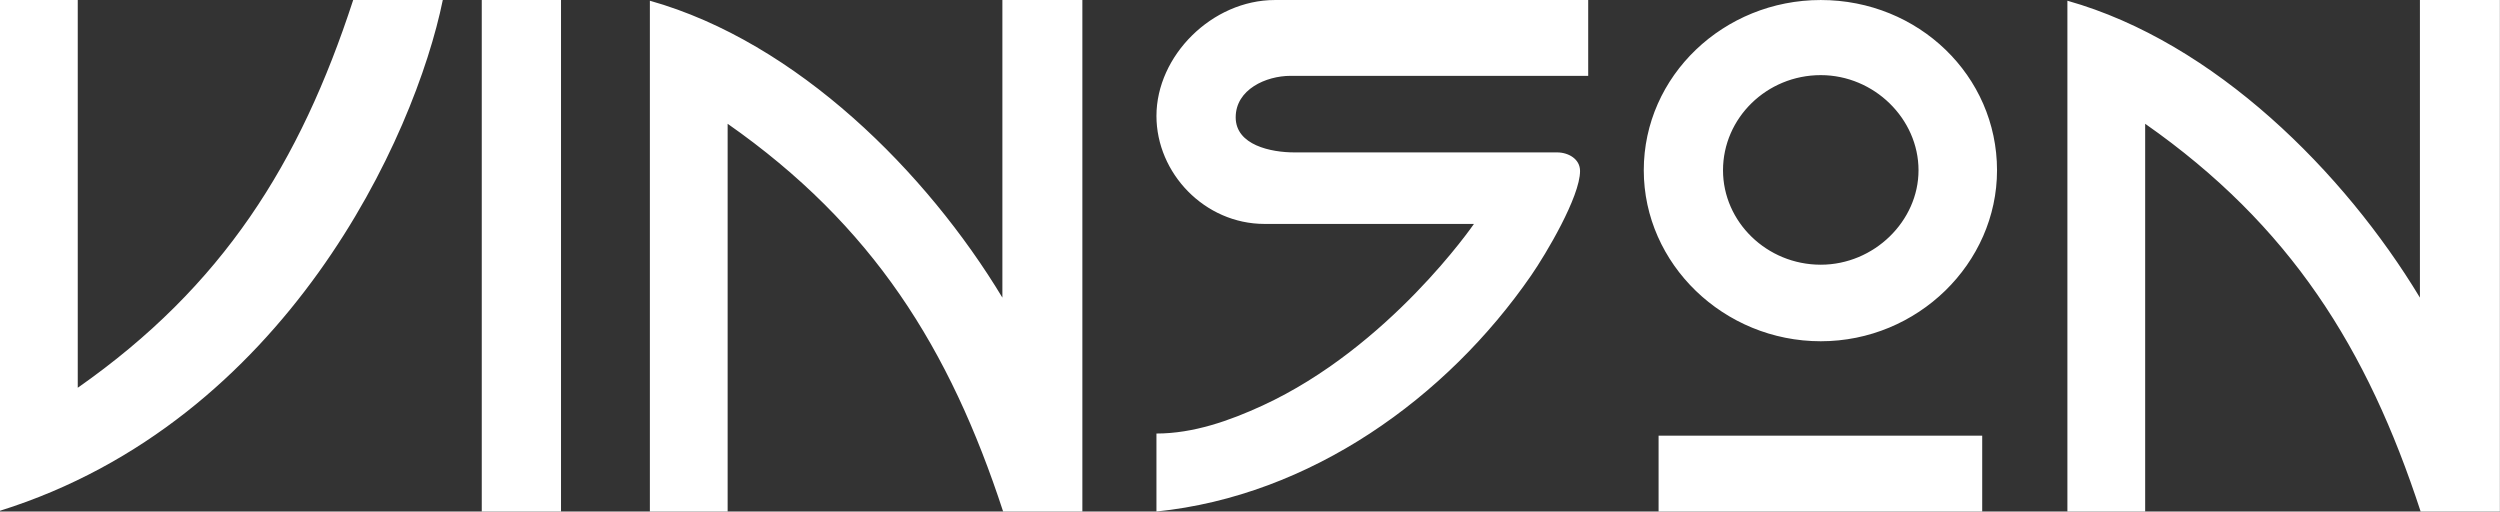 <svg xmlns="http://www.w3.org/2000/svg" width="1520" height="311" fill="none"><rect width="100%" height="100%" fill="#333333" stroke="none"/><g fill="#fff" clip-path="url(#a)"><path d="M292.91 311V.01h48.182V311H292.91zm316.989 0c-32.418-99.171-79.244-173.979-167.497-235.746V311h-47.278V.442c89.604 25.231 168.401 104.391 214.328 180.508V.01h48.628V311h-48.181zM0 0v310.538C174.02 255.992 252.398 82.648 269.218 0h-54.479C182.4 99.205 135.495 173.986 47.271 235.758V0H0zm965.626 46.112H784.62c-14.86 0-33.321 8.267-33.321 25.227 0 16.965 21.615 21.317 35.571 21.317h159.843c6.755 0 13.961 3.91 13.961 11.308 0 15.656-20.715 50.454-29.72 63.5C879.623 241.844 796.778 301.433 703.122 311v-47.412c22.514 0 44.568-7.842 64.388-16.96 77.244-35.535 128.647-110.48 128.647-110.48H768.861c-36.471 0-65.739-30.879-65.739-65.677 0-36.536 33.769-70.461 72.042-70.461h190.462v46.102zm141.404 161.37c-58.99 0-107.617-46.975-107.617-103.954C999.413 46.112 1048.04.01 1107.03.01c59.43 0 107.16 46.102 107.16 103.518 0 56.542-48.18 103.954-107.16 103.954zM1008.42 311v-46.107h196.76V311h-196.76zm98.61-265.32c-32.87 0-59.44 26.096-59.44 57.848 0 31.315 26.57 57.415 59.44 57.415 32.41 0 59.43-26.532 59.43-57.415 0-31.316-27.02-57.848-59.43-57.848zM1471.75 311c-32.41-99.171-79.24-173.979-167.49-235.746V311h-47.28V.442c89.6 25.231 168.4 104.391 214.33 180.508V.01h48.62V311h-48.18z"/></g><defs><clipPath id="a"><path fill="#fff" d="M0 0h1520v311H0z"/></clipPath></defs></svg>